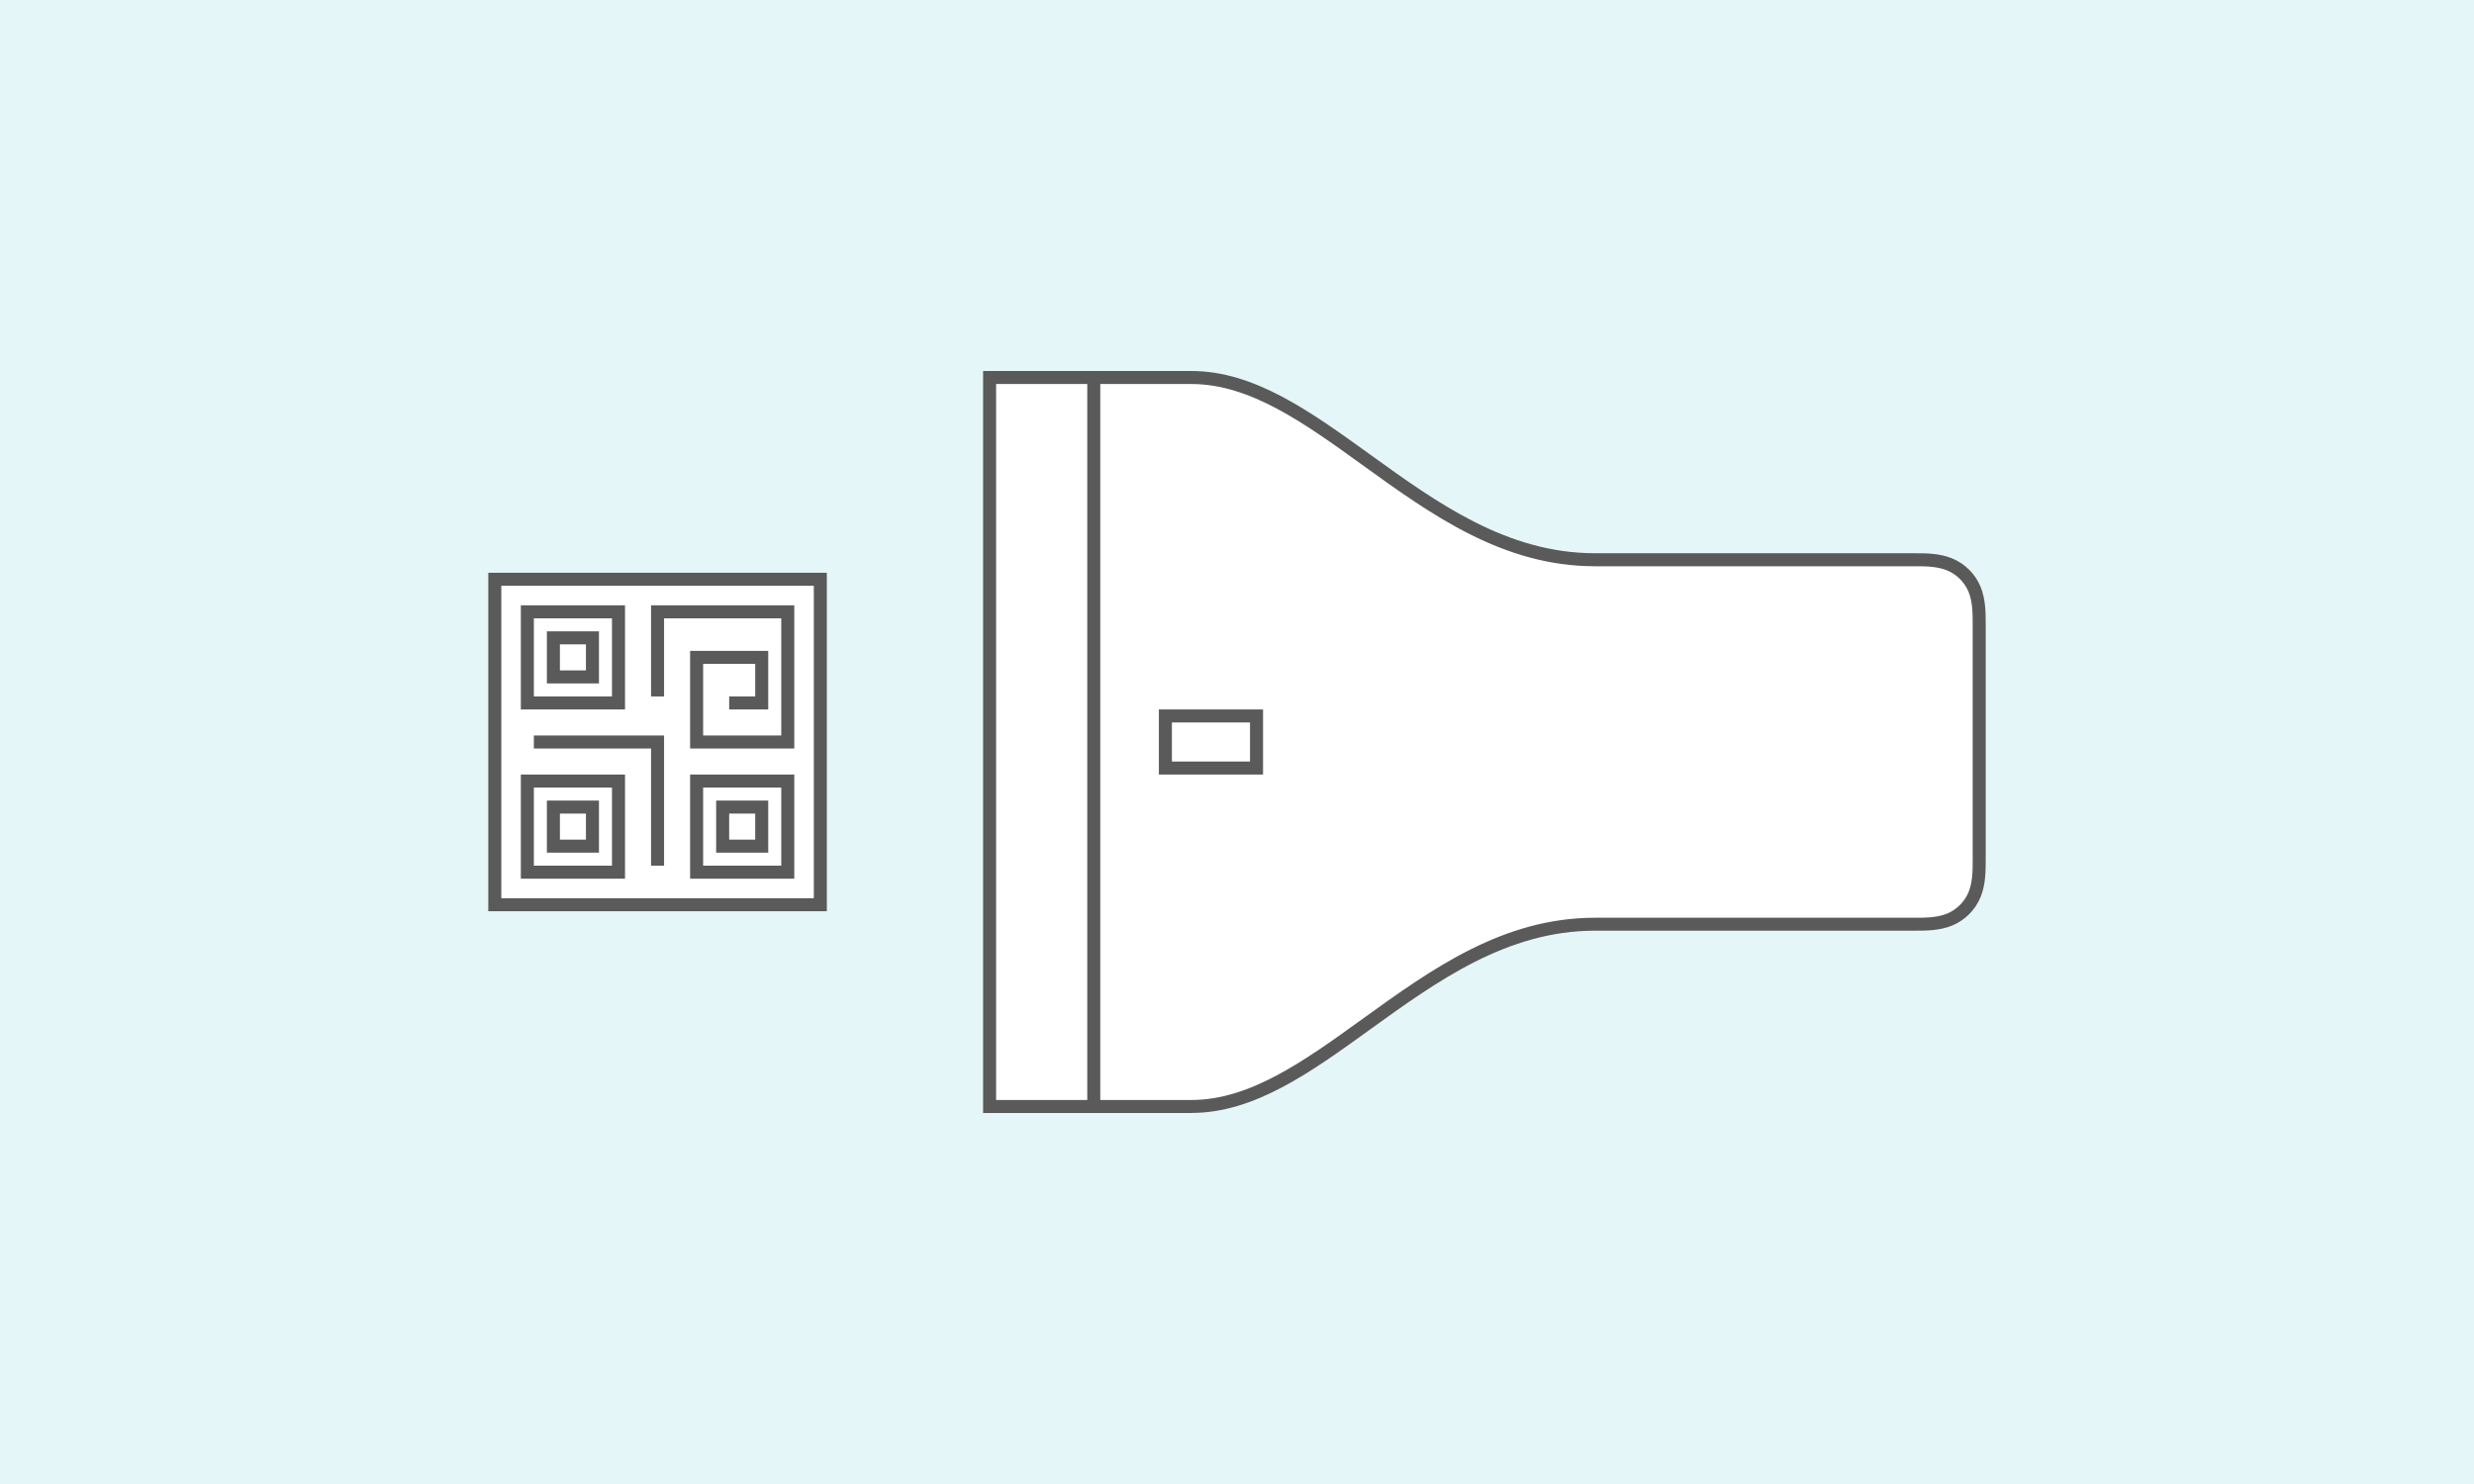 <svg width="380" height="228" viewBox="0 0 380 228" fill="none" xmlns="http://www.w3.org/2000/svg">
<rect x="0" y="0" width="380" height="228" fill="#333333" stroke="none"/>
<g clip-path="url(#clip0_9523_49164)">
<path d="M380 0H0V228H380V0Z" fill="#E5F6F8"/>
<path d="M126 89H76V139H126V89Z" fill="white"/>
<path d="M127 140H75V88H127V140ZM77 138H125V90H77V138Z" fill="#5A5A5A"/>
<path d="M96 109H80V93H96V109ZM82 107H94V95H82V107Z" fill="#5A5A5A"/>
<path d="M92 105H84V97H92V105ZM86 103H90V99H86V103Z" fill="#5A5A5A"/>
<path d="M122 115H106V100H118V109H112V107H116V102H108V113H120V95H102V107H100V93H122V115Z" fill="#5A5A5A"/>
<path d="M102 133H100V115H82V113H102V133Z" fill="#5A5A5A"/>
<path d="M96 135H80V119H96V135ZM82 133H94V121H82V133Z" fill="#5A5A5A"/>
<path d="M92 131H84V123H92V131ZM86 129H90V125H86V129Z" fill="#5A5A5A"/>
<path d="M122 135H106V119H122V135ZM108 133H120V121H108V133Z" fill="#5A5A5A"/>
<path d="M118 131H110V123H118V131ZM112 129H116V125H112V129Z" fill="#5A5A5A"/>
<path d="M303.28 90.54C302.56 88.81 301.19 87.44 299.46 86.72C297.71 86 295.76 86 294 86H245C219 86 203 58 183 58H152V170H183C203 170 219 142 245 142H294C295.76 142 297.71 142 299.46 141.28C301.19 140.56 302.56 139.19 303.28 137.46C304 135.71 304 133.76 304 132V96C304 94.24 304 92.29 303.28 90.54Z" fill="white"/>
<path d="M183 171H151V57H183C192.67 57 201.29 63.23 210.43 69.82C220.78 77.29 231.47 85 245 85H294C295.83 85 297.91 85 299.84 85.79C301.83 86.62 303.38 88.16 304.21 90.15C305 92.08 305 94.16 305 95.99V131.99C305 133.82 305 135.9 304.21 137.83C303.38 139.82 301.84 141.37 299.85 142.2C297.92 142.99 295.84 142.99 294.01 142.99H245.01C231.48 142.99 220.78 150.71 210.44 158.17C201.31 164.76 192.68 170.99 183.01 170.99L183 171ZM153 169H183C192.02 169 200.39 162.96 209.26 156.56C219.86 148.91 230.83 141 245 141H294C295.73 141 297.52 141 299.08 140.36C300.55 139.75 301.75 138.55 302.36 137.08C303 135.52 303 133.73 303 132V96C303 94.27 303 92.49 302.36 90.92C301.75 89.45 300.55 88.25 299.08 87.64C297.52 87 295.73 87 294 87H245C230.83 87 219.86 79.09 209.26 71.44C200.4 65.04 192.02 59 183 59H153V169Z" fill="#5A5A5A"/>
<path d="M169 58H167V170H169V58Z" fill="#5A5A5A"/>
<path d="M193 110H179V118H193V110Z" fill="white"/>
<path d="M194 119H178V109H194V119ZM180 117H192V111H180V117Z" fill="#5A5A5A"/>
</g>
<defs>
<clipPath id="clip0_9523_49164">
<rect width="380" height="228" fill="white"/>
</clipPath>
</defs>
</svg>
